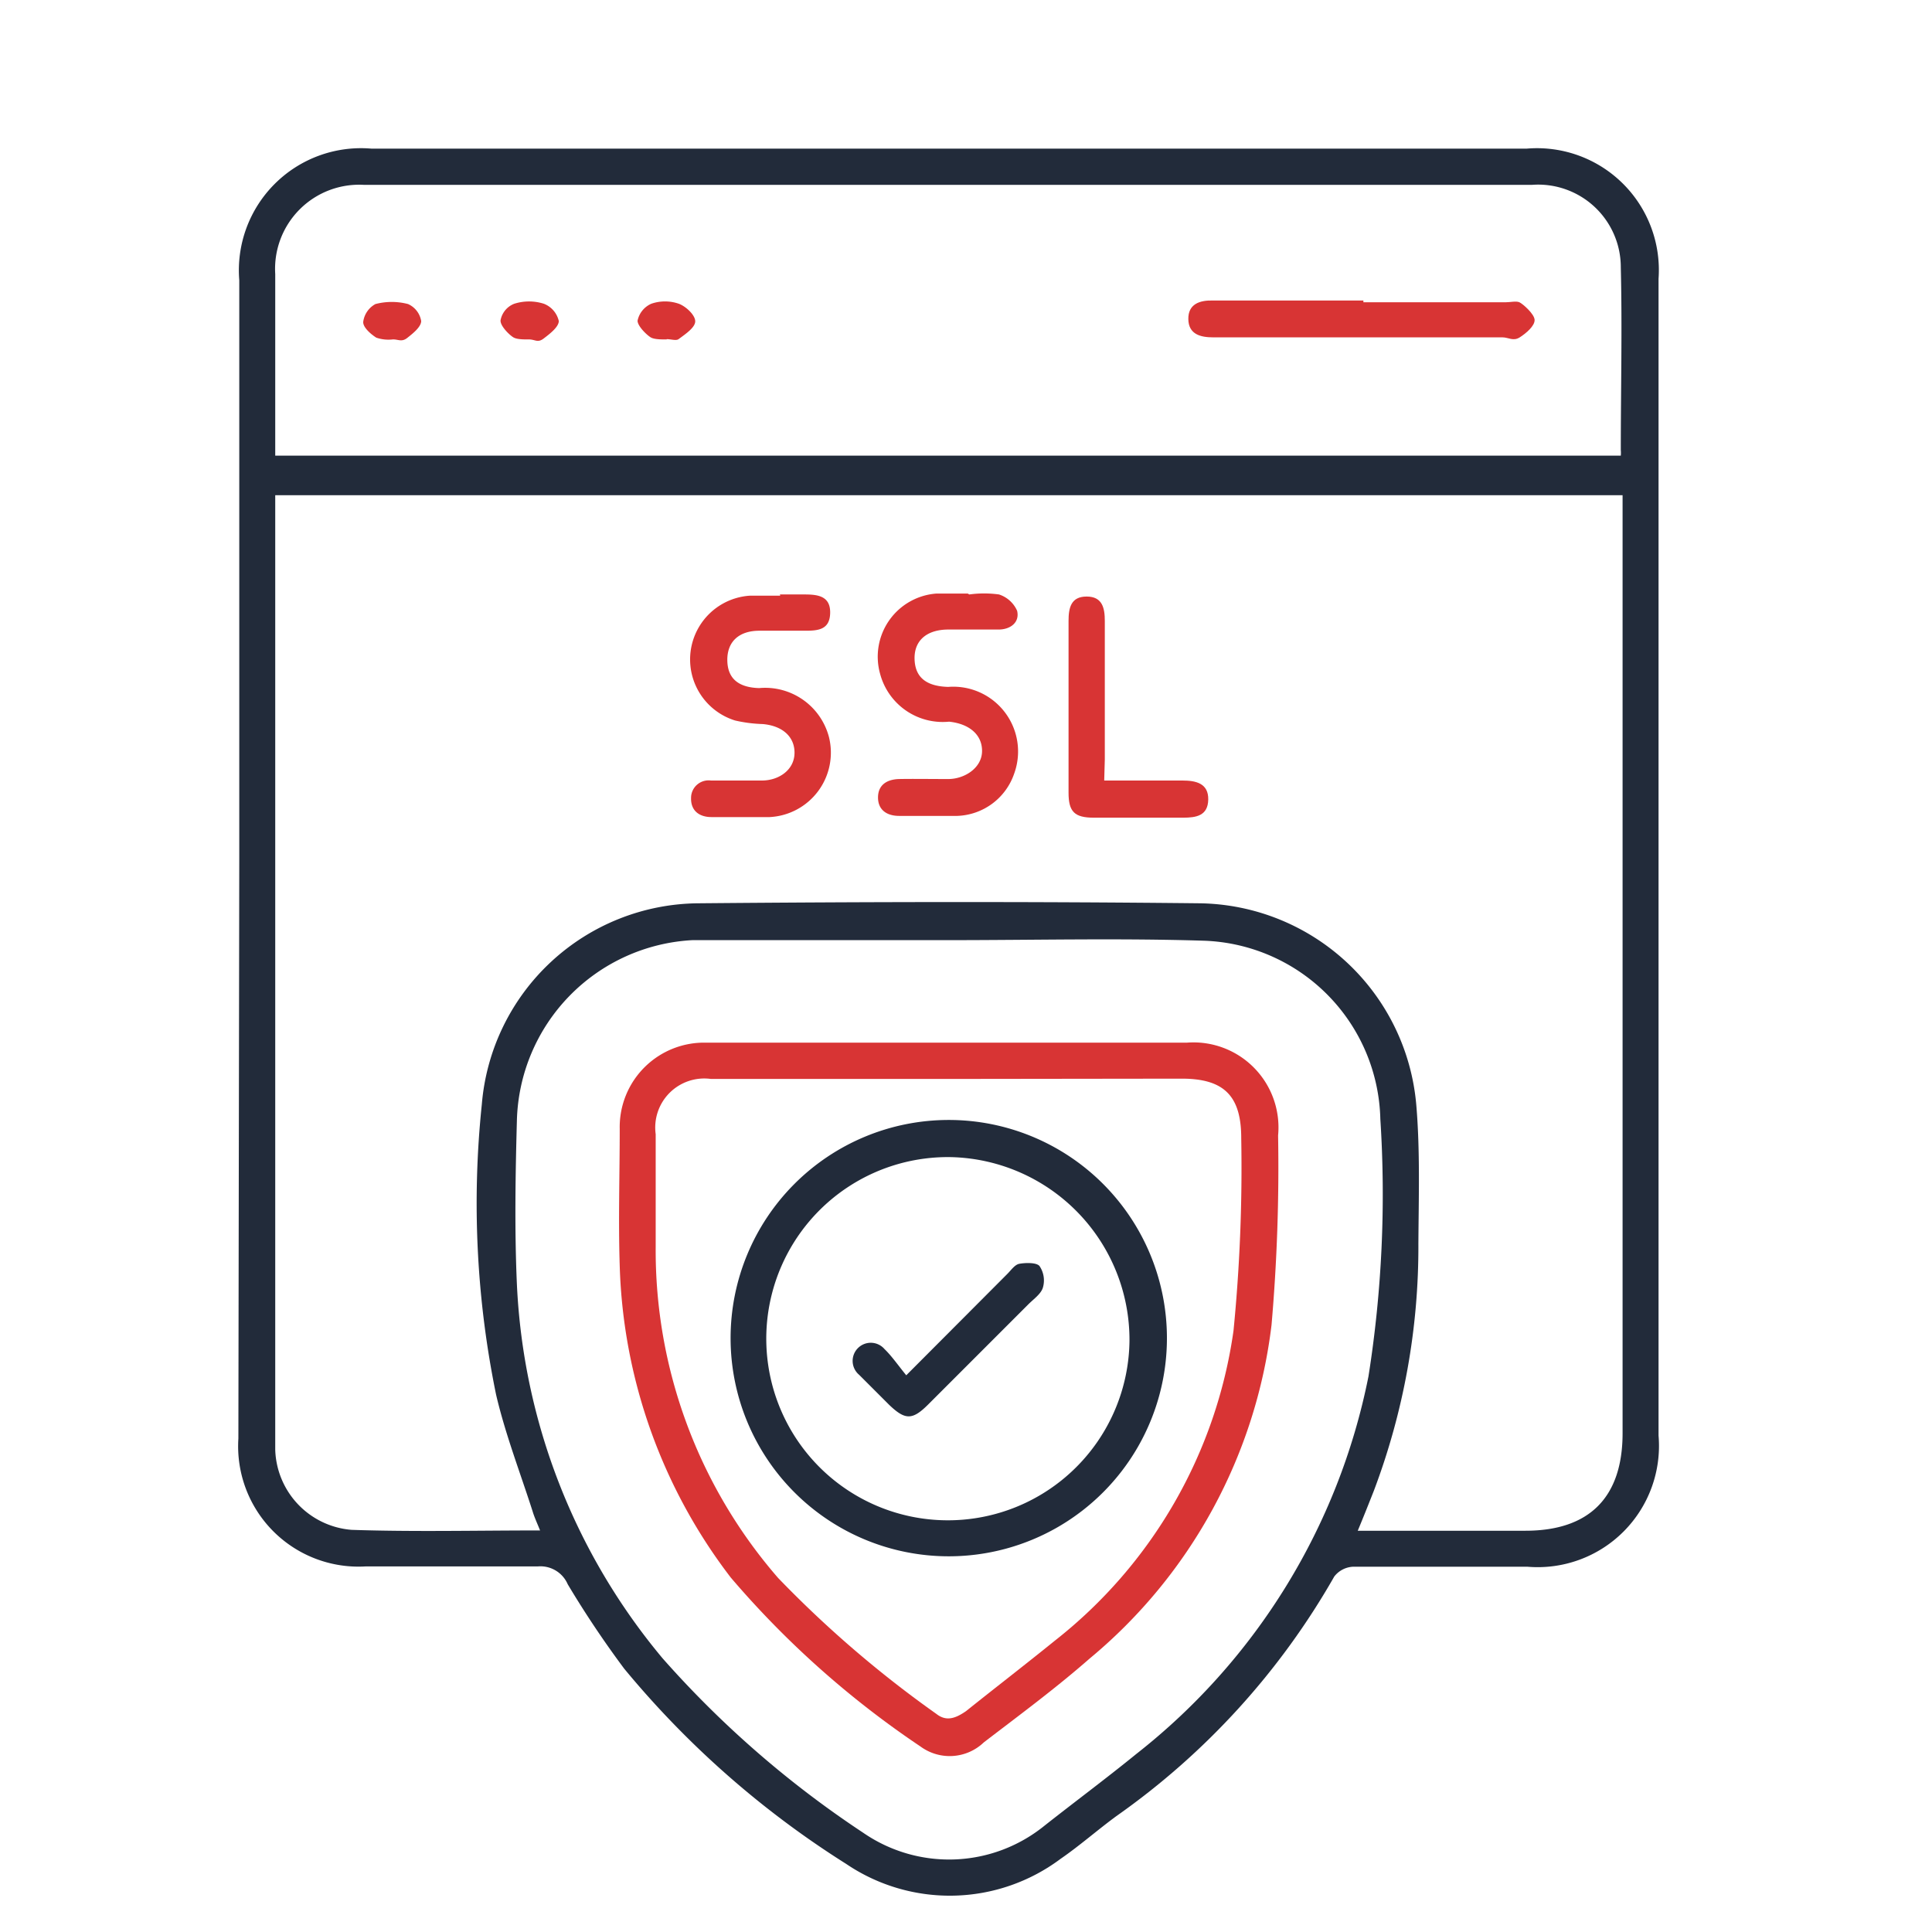 <svg id="Layer_1" data-name="Layer 1" xmlns="http://www.w3.org/2000/svg" width="65" height="65" viewBox="0 0 65 65"><defs><style>.cls-1{fill:#222b3a;}.cls-2{fill:#d83434;}</style></defs><title>windows 65x65</title><path class="cls-1" d="M8.05,28.86V9.43A4.11,4.11,0,0,1,12.49,5H51.37A4.1,4.1,0,0,1,55.8,9.38V48.3a4.08,4.08,0,0,1-4.42,4.41c-1.94,0-3.89,0-5.84,0a.85.85,0,0,0-.65.33,24.93,24.93,0,0,1-7.33,8.06c-.64.47-1.24,1-1.88,1.44a6.22,6.22,0,0,1-7.21.17A31.35,31.35,0,0,1,21,56.14a33.43,33.43,0,0,1-1.9-2.84,1,1,0,0,0-1-.6c-1.93,0-3.86,0-5.79,0a4.05,4.05,0,0,1-4.29-4.3ZM18.17,51.49c-.1-.25-.19-.44-.25-.64-.42-1.31-.92-2.6-1.23-3.93a32,32,0,0,1-.48-9.76,7.37,7.37,0,0,1,7.3-6.77c5.62-.05,11.23-.06,16.84,0a7.42,7.42,0,0,1,7.3,6.79c.13,1.54.08,3.11.07,4.66a23.2,23.2,0,0,1-1.5,8.32c-.17.43-.34.86-.54,1.34h5.64c2.15,0,3.27-1.12,3.27-3.28V16.66H9.26V48.23c0,.18,0,.36,0,.54a2.79,2.79,0,0,0,2.57,2.7C13.93,51.54,16,51.49,18.17,51.49ZM9.26,15.33H54.53a1.08,1.08,0,0,0,0-.19c0-2.05.05-4.1,0-6.14a2.78,2.78,0,0,0-3-2.78H12.26a2.83,2.83,0,0,0-3,3c0,1,0,2,0,2.95Zm22.67,16.3v0h-8.1l-.53,0a6.24,6.24,0,0,0-5.91,6.08c-.05,1.83-.08,3.67,0,5.49a21.13,21.13,0,0,0,4.9,12.59,34,34,0,0,0,6.75,5.87,5.09,5.09,0,0,0,6.08-.22c1-.79,2.09-1.6,3.11-2.43a21.46,21.46,0,0,0,7.81-12.7,39.25,39.25,0,0,0,.4-8.66,6.15,6.15,0,0,0-5.91-6C37.68,31.56,34.8,31.63,31.93,31.63Z"/><path class="cls-2" d="M32.61,20a3.67,3.67,0,0,1,1,0,1,1,0,0,1,.61.55c.09.38-.21.62-.6.63-.57,0-1.14,0-1.71,0-.73,0-1.16.37-1.14,1s.42.91,1.13.93a2.18,2.18,0,0,1,2.22,2.92,2.1,2.1,0,0,1-1.92,1.42c-.65,0-1.3,0-1.95,0-.4,0-.71-.19-.71-.62s.31-.61.71-.62,1.1,0,1.65,0,1.13-.37,1.14-.93-.43-.93-1.11-1a2.18,2.18,0,0,1-2.32-1.61,2.13,2.13,0,0,1,1.89-2.7c.35,0,.7,0,1.06,0Z"/><path class="cls-2" d="M26.24,20h.83c.44,0,.87.05.86.62s-.41.6-.84.6-1,0-1.54,0c-.69,0-1.09.37-1.08,1s.4.91,1.07.93a2.22,2.22,0,0,1,2.35,1.65,2.17,2.17,0,0,1-2,2.69c-.65,0-1.3,0-1.95,0-.41,0-.7-.21-.69-.64a.59.59,0,0,1,.67-.59c.57,0,1.14,0,1.71,0s1.08-.35,1.1-.9-.38-.94-1.07-1a4.73,4.73,0,0,1-.93-.12,2.15,2.15,0,0,1,.52-4.2c.33,0,.67,0,1,0Z"/><path class="cls-2" d="M37.15,26.26h2.63c.45,0,.88.09.87.64s-.41.61-.85.61h-3c-.65,0-.85-.2-.85-.84,0-1.93,0-3.85,0-5.78,0-.44.08-.82.61-.82s.61.39.61.82c0,1.55,0,3.11,0,4.66Z"/><path class="cls-2" d="M45.87,10.17h4.78c.16,0,.36-.05.47,0s.5.39.51.59-.28.45-.5.59-.38,0-.58,0H40.82c-.43,0-.83-.1-.84-.61s.38-.64.82-.63h5.07Z"/><path class="cls-2" d="M13.21,11.42a1.26,1.26,0,0,1-.55-.06c-.19-.12-.45-.35-.44-.53a.8.8,0,0,1,.41-.6,2.16,2.16,0,0,1,1.1,0,.76.76,0,0,1,.44.57c0,.2-.28.42-.47.57S13.39,11.41,13.21,11.42Z"/><path class="cls-2" d="M17.77,11.42c-.14,0-.36,0-.48-.06s-.46-.38-.45-.58a.74.74,0,0,1,.46-.56,1.64,1.64,0,0,1,1,0,.82.82,0,0,1,.5.58c0,.2-.3.43-.51.59S18,11.41,17.77,11.42Z"/><path class="cls-2" d="M22.43,11.42c-.18,0-.4,0-.52-.06s-.46-.38-.46-.57a.8.8,0,0,1,.46-.57,1.41,1.41,0,0,1,.93,0c.24.09.55.38.55.59s-.33.43-.56.6c-.08.06-.26,0-.4,0Z"/><path class="cls-2" d="M31.92,35.08h8A2.86,2.86,0,0,1,43,38.2a61.34,61.34,0,0,1-.22,6.37A17.25,17.25,0,0,1,36.66,55.8c-1.14,1-2.36,1.9-3.56,2.82a1.66,1.66,0,0,1-2.13.14,31.34,31.34,0,0,1-6.38-5.68,18.1,18.1,0,0,1-3.74-10.49c-.05-1.54,0-3.07,0-4.61a2.84,2.84,0,0,1,2.93-2.9Zm0,1.22h-8a1.65,1.65,0,0,0-1.86,1.86q0,1.89,0,3.78a16.8,16.8,0,0,0,4.12,11.15,37.41,37.41,0,0,0,5.32,4.57c.34.27.65.15,1-.09,1-.8,2-1.57,3-2.38a16.11,16.11,0,0,0,6-10.42,55.9,55.9,0,0,0,.26-6.48c0-1.42-.58-2-2-2Z"/><path class="cls-1" d="M31.93,52.36A7.34,7.34,0,1,1,39.26,45,7.34,7.34,0,0,1,31.93,52.36ZM32,38.93a6.11,6.11,0,1,0,6,6.19A6.15,6.15,0,0,0,32,38.93Z"/><path class="cls-1" d="M30.49,46.27l3.4-3.41c.13-.13.25-.31.4-.34s.56-.06.68.07a.86.86,0,0,1,.12.72c-.06.22-.31.39-.49.57l-3.37,3.37c-.54.54-.78.53-1.33,0l-1-1a.61.61,0,1,1,.86-.86C30,45.62,30.22,45.94,30.49,46.27Z"/></svg>